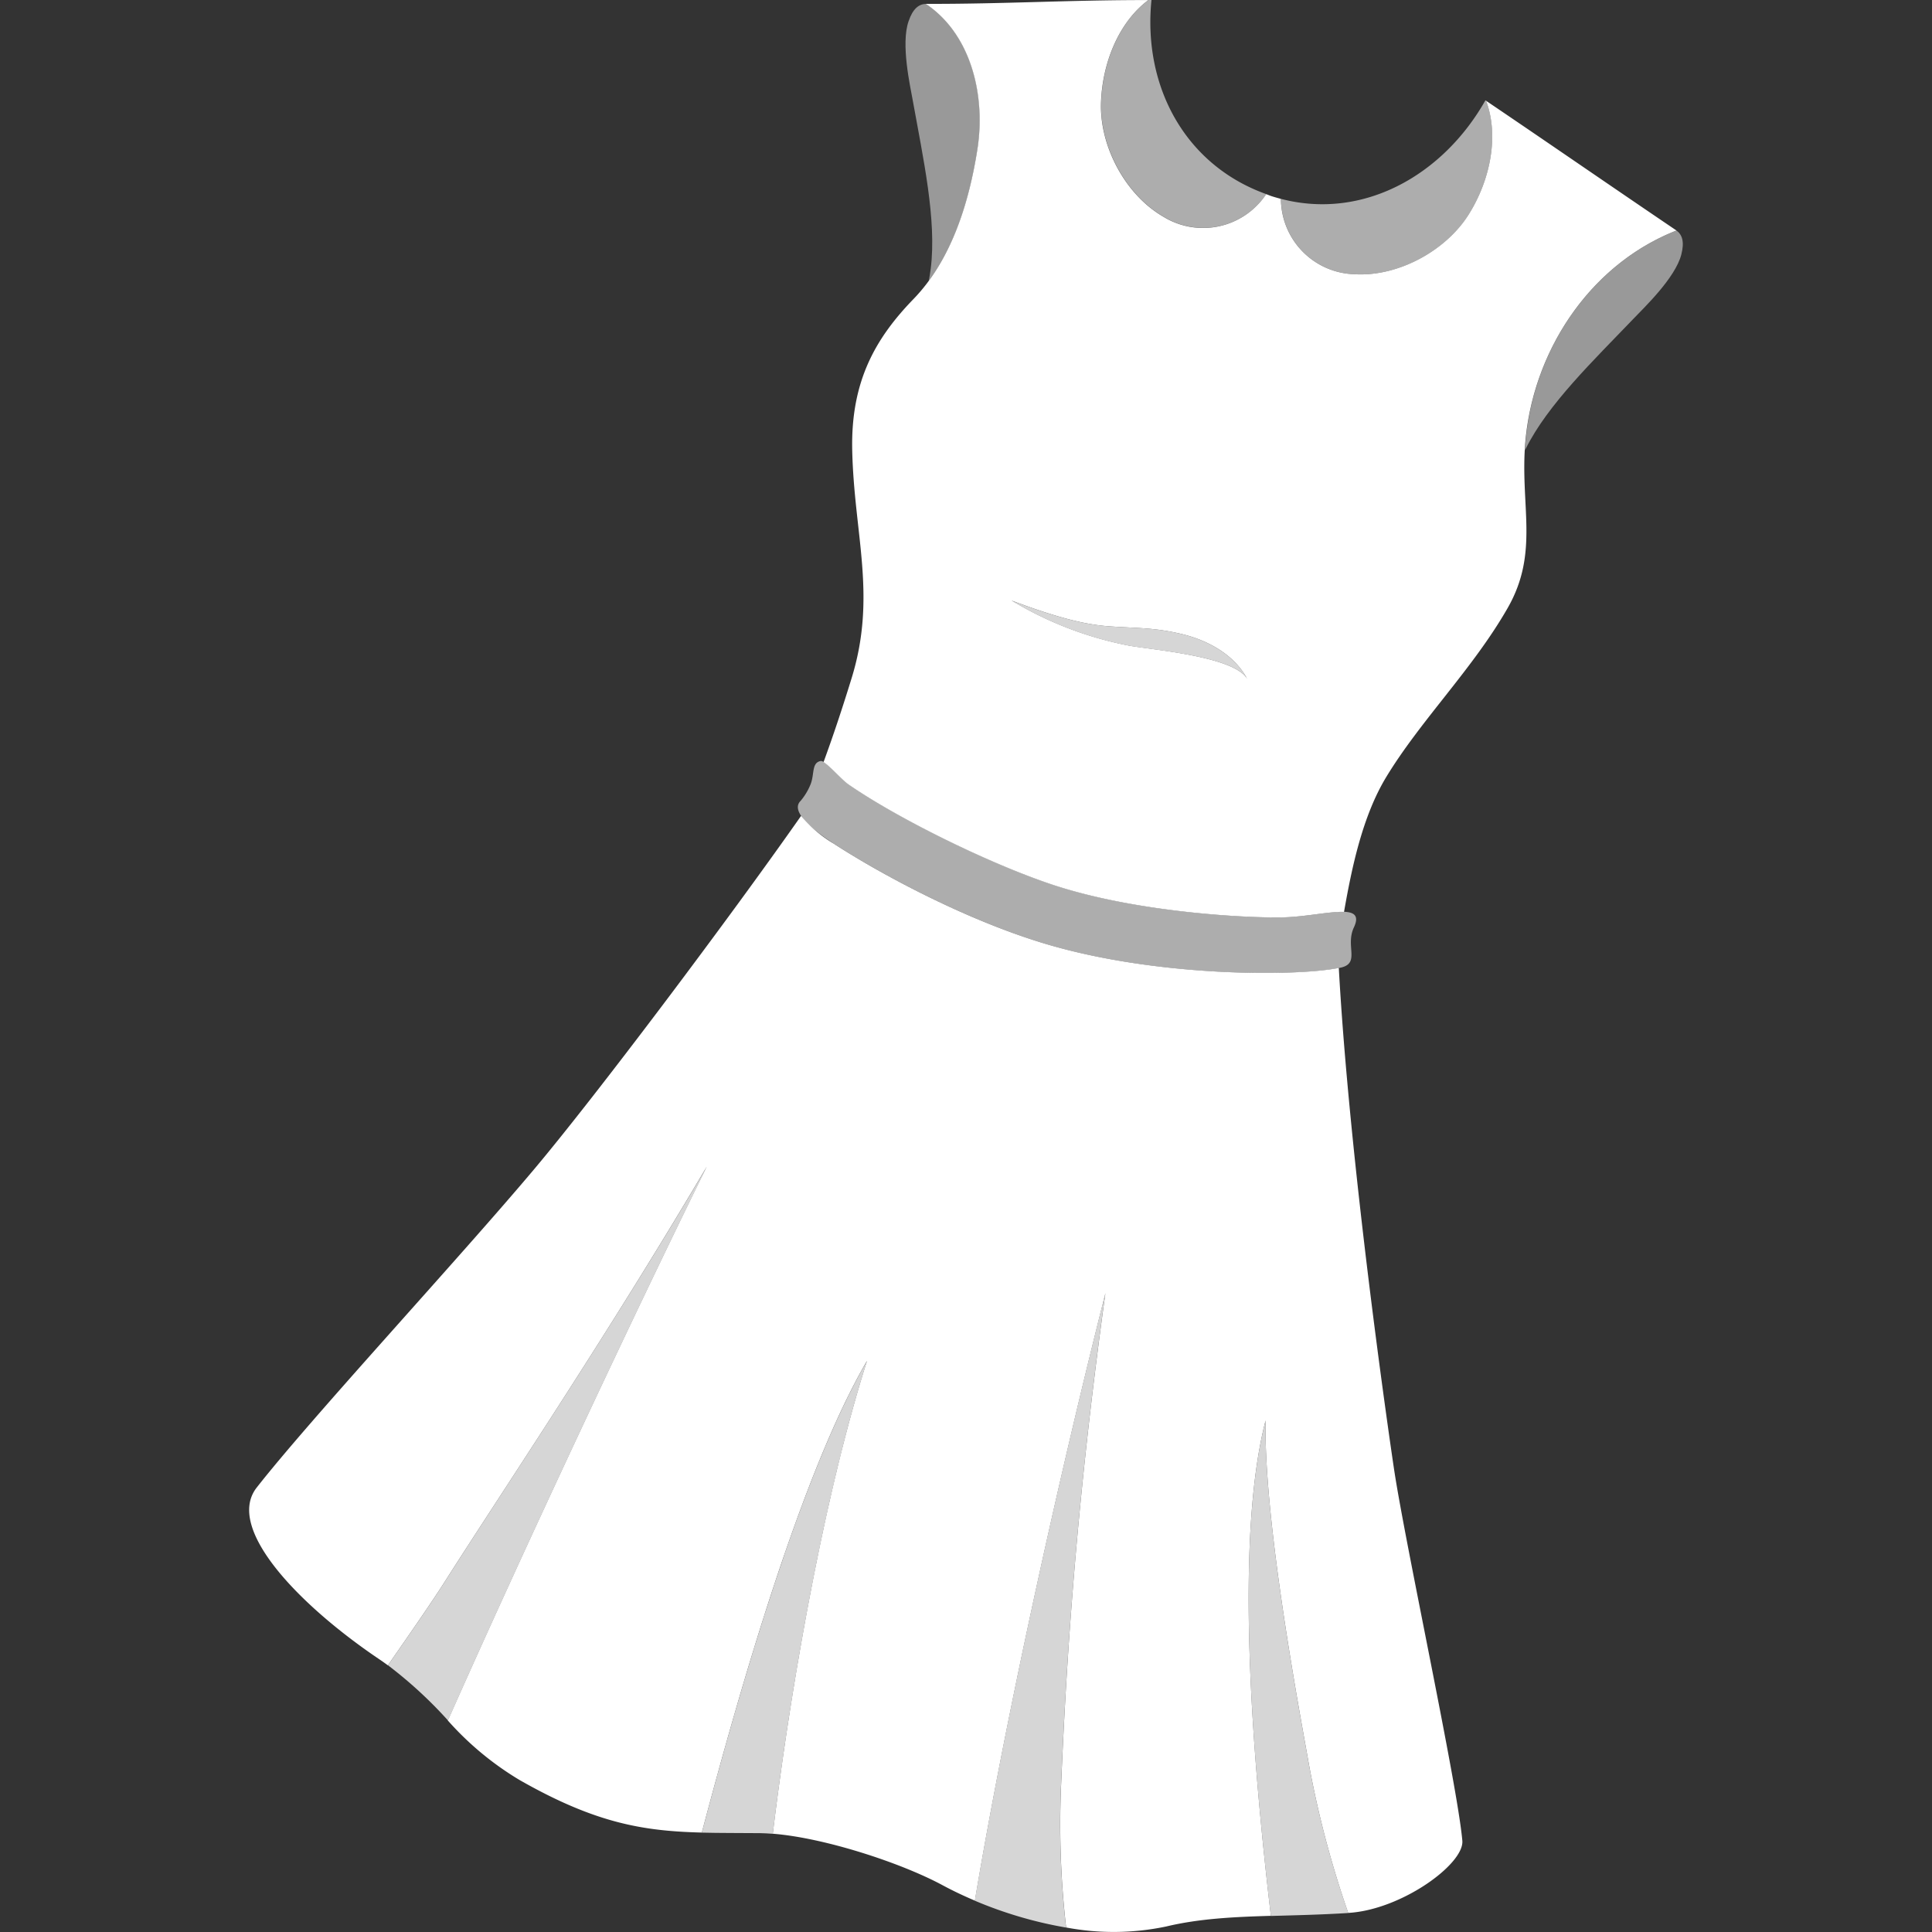 <svg viewBox="0 0 300 300" xmlns="http://www.w3.org/2000/svg"><rect x="0" y="0" width="300" height="300" fill="#333333" stroke="none"/><g fill="#fff"><path d="m 227.07 285.82 c -.77 -8.78 -8.89 -46.21 -10.61 -57.73 -.86 -5.76 -6.91 -47.55 -8.57 -77.79 -6.53 1.33 -28.64 1.49 -46.24 -3.95 -12.89 -3.99 -25.93 -11.26 -32.21 -15.36 a 19.5 19.5 0 0 1 -5.05 -4.3 c -11.14 15.9 -31.83 43.45 -41.51 54.94 -11.9 14.13 -34.58 38.58 -43.02 49.36 -4.93 6.3 6.52 18.24 19.14 26.73 .43 .29 .83 .58 1.23 .87 3.58 -5.14 6.99 -10.07 8.87 -13.04 8.32 -13.11 25.08 -37.97 40.64 -64.39 -11.41 23.13 -28.52 59.65 -40.2 86 a 47.46 47.46 0 0 0 11.14 9.24 c 11.85 6.76 19.28 7.93 28.3 8.16 5.92 -22.4 15.57 -56 25.65 -73.25 -6.65 20.8 -11.9 50.86 -14.63 73.43 8.08 .64 19.96 4.54 26.39 8.01 1.54 .83 3.22 1.63 4.99 2.38 5.05 -30.21 13.89 -69.16 20.27 -94.33 -4.79 34.44 -6.17 59.62 -6.89 76.56 a 140.49 140.49 0 0 0 .79 21.94 39.64 39.64 0 0 0 15.51 -.15 c 5.14 -1.23 10.43 -1.49 16.28 -1.66 -2.98 -25.32 -5.59 -58.58 -.82 -76.92 -.3 16.24 5.66 47.21 6.66 53.02 a 154.87 154.87 0 0 0 6.17 23.44 h .09 c 8.22 -.51 17.95 -7.6 17.63 -11.21 z"/><path d="m 260.32 35.79 c -13.29 5.23 -22.14 18.42 -23.42 32.64 -.05 .5 -.07 1 -.1 1.49 .04 -.09 .09 -.18 .13 -.27 3.41 -6.86 10.53 -13.7 16.74 -20.18 1.64 -1.72 6.46 -6.31 7.4 -9.93 .52 -2.01 .14 -3.1 -.75 -3.75 z" opacity=".5"/><path d="m 69.11 245.54 c -1.88 2.97 -5.29 7.9 -8.87 13.04 a 67.34 67.34 0 0 1 9.32 8.57 c 11.68 -26.35 28.79 -62.87 40.2 -86 -15.58 26.42 -32.34 51.29 -40.65 64.39 z" opacity=".8"/><path d="m 118.04 284.65 c .62 .01 1.28 .05 1.96 .1 2.73 -22.57 7.99 -52.63 14.63 -73.43 -10.08 17.25 -19.73 50.84 -25.65 73.25 2.8 .07 5.76 .05 9.06 .08 z" opacity=".8"/><path d="m 171.64 200.81 c -6.38 25.17 -15.22 64.12 -20.27 94.33 a 64.09 64.09 0 0 0 14.17 4.17 140.49 140.49 0 0 1 -.79 -21.94 c .73 -16.93 2.11 -42.11 6.89 -76.56 z" opacity=".8"/><path d="m 203.18 273.61 c -1 -5.81 -6.96 -36.78 -6.66 -53.02 -4.77 18.34 -2.16 51.6 .82 76.92 3.74 -.11 7.71 -.19 12.02 -.46 a 154.87 154.87 0 0 1 -6.18 -23.44 z" opacity=".8"/><path d="m 129.45 130.99 c -2.78 -1.81 -6.87 -4.88 -5.15 -6.61 a 9.41 9.41 0 0 0 1.51 -2.46 c .71 -1.6 .15 -3.46 1.61 -3.75 .76 -.15 3.12 2.76 4.41 3.65 7.88 5.44 22.19 12.42 31.72 15.57 13.41 4.44 31.11 5.2 35.97 5.04 6.07 -.21 12.66 -2.56 10.71 1.58 -1.36 2.9 1.02 5.55 -2.03 6.24 -6.16 1.39 -28.67 1.63 -46.53 -3.89 -12.9 -4 -25.94 -11.27 -32.22 -15.37 z" opacity=".6"/><path d="m 196.62 30.14 c -12.57 -4.49 -19.18 -16.69 -17.82 -30.14 h -.47 c -4.56 3.41 -7.16 9.73 -7.35 16 -.2 6.74 3.8 14.24 9.67 17.63 a 11.76 11.76 0 0 0 15.97 -3.49 z" opacity=".6"/><path d="m 198.91 30.88 a 11.77 11.77 0 0 0 11.38 11.7 c 6.76 .43 14.25 -3.6 17.81 -9.33 3.35 -5.39 4.68 -12.2 2.67 -17.6 l -.11 -.08 c -6.6 11.67 -19 18.64 -31.75 15.31 z" opacity=".6"/><path d="m 172.44 97.27 c 4.29 .29 6.79 .18 10.97 1.16 s 8.31 3.26 10.3 7.07 c -1.88 -3.6 -14.96 -4.59 -18.47 -5.25 a 55.9 55.9 0 0 1 -18.16 -6.99 c 8.31 3.13 12.32 3.8 15.36 4.01 z" opacity=".8"/><path d="m 144.52 41.75 c -.08 .6 -.18 1.24 -.3 1.88 4.28 -5.8 6.45 -13.29 7.57 -20.46 1.32 -8.37 -.96 -17.87 -8.01 -22.57 -1.11 .04 -2.03 .74 -2.7 2.71 -1.22 3.54 .25 10.03 .67 12.37 1.58 8.82 3.73 18.46 2.77 26.07 z" opacity=".5"/><path d="m 260.32 35.79 c -9.8 -6.63 -19.76 -13.51 -29.56 -20.14 2.01 5.4 .69 12.21 -2.67 17.6 -3.56 5.72 -11.05 9.76 -17.81 9.33 a 11.77 11.77 0 0 1 -11.38 -11.7 c -.44 -.12 -.89 -.24 -1.33 -.38 -.33 -.1 -.64 -.24 -.96 -.35 a 11.76 11.76 0 0 1 -15.98 3.49 c -5.87 -3.39 -9.87 -10.89 -9.67 -17.63 .19 -6.27 2.79 -12.59 7.35 -16 -12.15 -.02 -22.36 .62 -34.56 .59 7.05 4.7 9.33 14.21 8.02 22.58 s -4.06 17.2 -9.92 23.25 c -5.9 6.09 -9.73 12.75 -9.52 23.39 .27 13.1 3.85 22.66 -.08 35.45 -1.36 4.41 -2.72 8.56 -4.37 13.07 1.01 .6 2.83 2.75 3.91 3.49 7.88 5.44 22.19 12.42 31.72 15.57 13.41 4.44 31.11 5.2 35.97 5.04 3.47 -.12 7.11 -.94 9.22 -.84 1.21 -6.91 2.88 -14.9 6.57 -20.97 5.37 -8.84 13.44 -16.78 18.84 -26.22 4.99 -8.72 1.85 -15.96 2.76 -25.97 1.31 -14.23 10.16 -27.43 23.45 -32.65 z m -85.08 64.45 a 55.9 55.9 0 0 1 -18.16 -6.99 c 8.31 3.14 12.32 3.81 15.36 4.02 4.29 .29 6.79 .18 10.97 1.16 s 8.31 3.26 10.3 7.07 c -1.88 -3.6 -14.96 -4.6 -18.47 -5.26 z"/></g></svg>